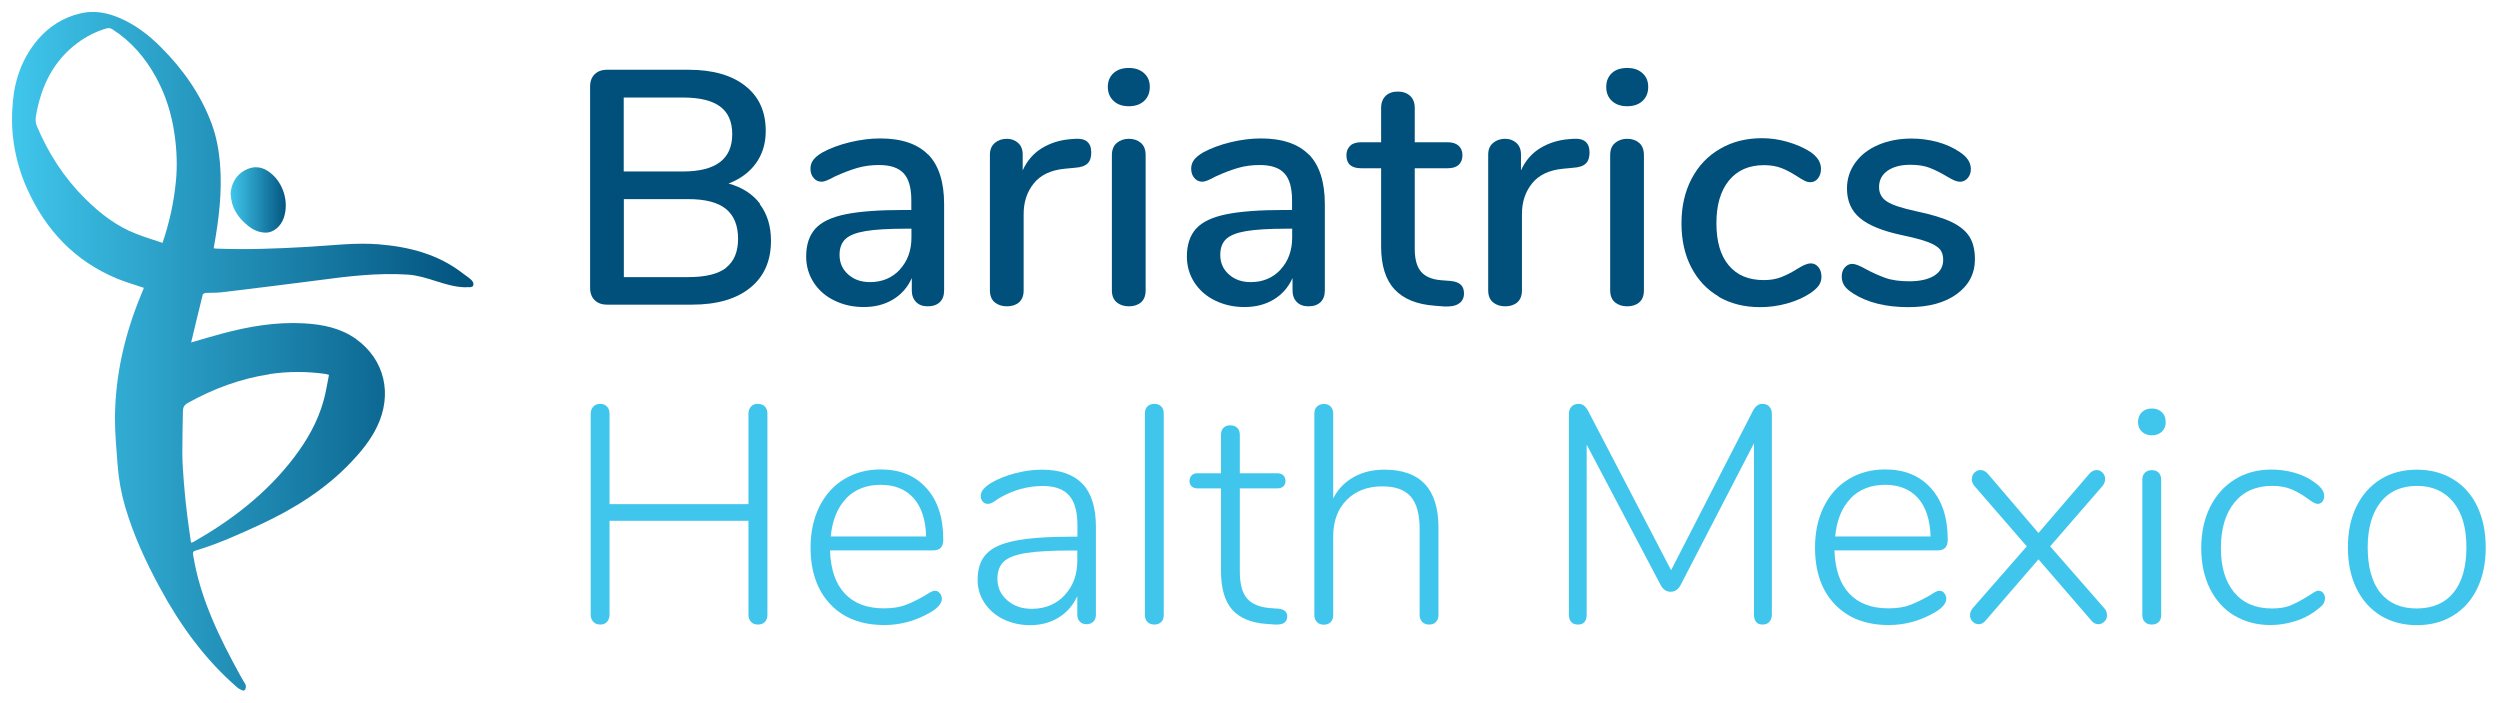 <?xml version="1.0" encoding="utf-8"?>
<svg xmlns="http://www.w3.org/2000/svg" xmlns:xlink="http://www.w3.org/1999/xlink" width="629px" height="177px" viewBox="0 0 629 177" version="1.1">
    <title>Group</title>
    <defs>
        <filter x="-1.7%" y="-6.1%" width="103.4%" height="112.3%" filterUnits="objectBoundingBox" id="filter-1">
            <feOffset dx="2" dy="2" in="SourceAlpha" result="shadowOffsetOuter1"/>
            <feGaussianBlur stdDeviation="1.5" in="shadowOffsetOuter1" result="shadowBlurOuter1"/>
            <feColorMatrix values="0 0 0 0 0   0 0 0 0 0   0 0 0 0 0  0 0 0 0.168 0" type="matrix" in="shadowBlurOuter1" result="shadowMatrixOuter1"/>
            <feMerge>
                <feMergeNode in="shadowMatrixOuter1"/>
                <feMergeNode in="SourceGraphic"/>
            </feMerge>
        </filter>
        <linearGradient x1="-0.02%" y1="50%" x2="101.905%" y2="50%" id="linearGradient-2">
            <stop stop-color="#40C6EC" offset="0%"/>
            <stop stop-color="#00507B" offset="100%"/>
        </linearGradient>
        <linearGradient x1="0%" y1="50.023%" x2="99.857%" y2="50.023%" id="linearGradient-3">
            <stop stop-color="#40C6EC" offset="0%"/>
            <stop stop-color="#00507B" offset="100%"/>
        </linearGradient>
    </defs>
    <g id="Page-1" stroke="none" stroke-width="1" fill="none" fill-rule="evenodd">
        <g id="Artboard-Copy-16" transform="translate(-185, -235)" fill-rule="nonzero">
            <g id="Group" filter="url(#filter-1)" transform="translate(186, 236)">
                <g transform="translate(145, 14)" fill="#00507B">
                    <path d="M43.16,34.36 C45.02,36.82 45.98,39.88 45.98,43.57 C45.98,48.64 44.24,52.6 40.73,55.42 C37.25,58.24 32.36,59.65 26.12,59.65 L4.76,59.65 C3.41,59.65 2.36,59.26 1.61,58.51 C0.86,57.76 0.47,56.74 0.47,55.45 L0.47,4.75 C0.47,3.46 0.86,2.44 1.61,1.69 C2.36,0.94 3.41,0.55 4.76,0.55 L25.22,0.55 C31.31,0.55 36.08,1.9 39.5,4.6 C42.95,7.3 44.66,11.08 44.66,15.94 C44.66,19.06 43.85,21.79 42.2,24.07 C40.55,26.35 38.24,28.06 35.3,29.17 C38.72,30.13 41.36,31.81 43.22,34.27 L43.16,34.36 Z M8.93,26.14 L23.84,26.14 C32.12,26.14 36.23,23.02 36.23,16.75 C36.23,13.63 35.21,11.29 33.17,9.79 C31.13,8.29 28.01,7.54 23.84,7.54 L8.93,7.54 L8.93,26.14 Z M34.67,50.35 C36.68,48.79 37.7,46.36 37.7,43.06 C37.7,39.76 36.68,37.21 34.64,35.56 C32.6,33.91 29.45,33.1 25.22,33.1 L8.96,33.1 L8.96,52.72 L25.22,52.72 C29.51,52.72 32.69,51.94 34.7,50.38 L34.67,50.35 Z" id="Shape"/>
                    <path d="M85.55,21.88 C88.19,24.61 89.54,28.78 89.54,34.36 L89.54,56.05 C89.54,57.34 89.18,58.33 88.46,59.02 C87.74,59.71 86.72,60.07 85.43,60.07 C84.14,60.07 83.21,59.71 82.49,58.99 C81.77,58.27 81.41,57.28 81.41,56.05 L81.41,52.96 C80.36,55.3 78.77,57.1 76.67,58.36 C74.57,59.62 72.14,60.25 69.35,60.25 C66.56,60.25 64.22,59.71 61.97,58.63 C59.72,57.55 57.98,56.02 56.72,54.07 C55.46,52.12 54.83,49.93 54.83,47.53 C54.83,44.56 55.61,42.25 57.14,40.54 C58.67,38.83 61.22,37.63 64.76,36.91 C68.3,36.19 73.19,35.83 79.37,35.83 L81.29,35.83 L81.29,33.4 C81.29,30.28 80.66,28 79.37,26.62 C78.08,25.21 76.01,24.52 73.16,24.52 C71.21,24.52 69.35,24.76 67.64,25.27 C65.9,25.78 64.01,26.5 61.94,27.46 C60.44,28.3 59.36,28.72 58.76,28.72 C57.92,28.72 57.23,28.42 56.72,27.79 C56.18,27.19 55.91,26.38 55.91,25.45 C55.91,24.61 56.15,23.86 56.63,23.23 C57.11,22.6 57.86,21.97 58.94,21.34 C60.89,20.29 63.2,19.42 65.81,18.79 C68.45,18.16 70.97,17.83 73.43,17.83 C78.86,17.83 82.88,19.21 85.55,21.94 L85.55,21.88 Z M78.38,50.83 C80.33,48.73 81.32,46.03 81.32,42.73 L81.32,40.54 L79.82,40.54 C75.47,40.54 72.11,40.75 69.77,41.14 C67.43,41.53 65.75,42.19 64.73,43.12 C63.74,44.05 63.23,45.37 63.23,47.11 C63.23,49.12 63.95,50.77 65.42,52.06 C66.86,53.35 68.69,53.98 70.88,53.98 C73.94,53.98 76.46,52.93 78.41,50.83 L78.38,50.83 Z" id="Shape"/>
                    <path d="M126.56,21.37 C126.56,22.6 126.26,23.53 125.63,24.13 C125,24.73 123.95,25.12 122.45,25.21 L119.93,25.45 C116.42,25.78 113.81,27.01 112.1,29.14 C110.39,31.27 109.55,33.82 109.55,36.85 L109.55,56.05 C109.55,57.4 109.16,58.39 108.38,59.08 C107.6,59.74 106.58,60.07 105.35,60.07 C104.12,60.07 103.1,59.74 102.29,59.08 C101.48,58.42 101.06,57.4 101.06,56.05 L101.06,21.94 C101.06,20.65 101.48,19.66 102.29,18.97 C103.1,18.28 104.12,17.92 105.35,17.92 C106.46,17.92 107.39,18.28 108.17,18.97 C108.92,19.66 109.31,20.62 109.31,21.85 L109.31,25.87 C110.42,23.41 112.04,21.55 114.17,20.26 C116.3,18.97 118.7,18.22 121.37,18.01 L122.54,17.92 C125.21,17.74 126.56,18.91 126.56,21.37 Z" id="Path"/>
                    <path d="M132.17,8.38 C131.21,7.48 130.73,6.31 130.73,4.87 C130.73,3.43 131.21,2.26 132.17,1.39 C133.13,0.52 134.39,0.1 136.01,0.1 C137.63,0.1 138.83,0.52 139.82,1.39 C140.81,2.26 141.29,3.4 141.29,4.87 C141.29,6.34 140.81,7.51 139.88,8.38 C138.92,9.28 137.63,9.73 136.01,9.73 C134.39,9.73 133.1,9.28 132.17,8.38 L132.17,8.38 Z M132.98,59.08 C132.17,58.42 131.75,57.4 131.75,56.05 L131.75,22.03 C131.75,20.68 132.17,19.66 132.98,18.97 C133.79,18.28 134.81,17.92 136.04,17.92 C137.27,17.92 138.26,18.28 139.07,18.97 C139.85,19.66 140.24,20.68 140.24,22.03 L140.24,56.05 C140.24,57.4 139.85,58.39 139.07,59.08 C138.29,59.74 137.27,60.07 136.04,60.07 C134.81,60.07 133.79,59.74 132.98,59.08 L132.98,59.08 Z" id="Shape"/>
                    <path d="M181.34,21.88 C183.98,24.61 185.33,28.78 185.33,34.36 L185.33,56.05 C185.33,57.34 184.97,58.33 184.25,59.02 C183.53,59.71 182.51,60.07 181.22,60.07 C179.93,60.07 179,59.71 178.28,58.99 C177.56,58.27 177.2,57.28 177.2,56.05 L177.2,52.96 C176.15,55.3 174.56,57.1 172.46,58.36 C170.36,59.62 167.93,60.25 165.14,60.25 C162.35,60.25 160.01,59.71 157.76,58.63 C155.51,57.55 153.77,56.02 152.51,54.07 C151.25,52.12 150.62,49.93 150.62,47.53 C150.62,44.56 151.4,42.25 152.93,40.54 C154.46,38.83 157.01,37.63 160.55,36.91 C164.09,36.19 168.98,35.83 175.16,35.83 L177.08,35.83 L177.08,33.4 C177.08,30.28 176.45,28 175.16,26.62 C173.87,25.21 171.8,24.52 168.95,24.52 C167,24.52 165.14,24.76 163.43,25.27 C161.69,25.78 159.8,26.5 157.73,27.46 C156.23,28.3 155.15,28.72 154.55,28.72 C153.71,28.72 153.02,28.42 152.51,27.79 C151.97,27.19 151.7,26.38 151.7,25.45 C151.7,24.61 151.94,23.86 152.42,23.23 C152.9,22.6 153.65,21.97 154.73,21.34 C156.68,20.29 158.99,19.42 161.6,18.79 C164.24,18.16 166.76,17.83 169.22,17.83 C174.65,17.83 178.67,19.21 181.34,21.94 L181.34,21.88 Z M174.17,50.83 C176.12,48.73 177.11,46.03 177.11,42.73 L177.11,40.54 L175.61,40.54 C171.26,40.54 167.9,40.75 165.56,41.14 C163.22,41.53 161.54,42.19 160.52,43.12 C159.53,44.05 159.02,45.37 159.02,47.11 C159.02,49.12 159.74,50.77 161.21,52.06 C162.65,53.35 164.48,53.98 166.67,53.98 C169.73,53.98 172.25,52.93 174.2,50.83 L174.17,50.83 Z" id="Shape"/>
                    <path d="M219.53,54.61 C220.07,55.15 220.34,55.87 220.34,56.83 C220.34,57.94 219.92,58.81 219.05,59.38 C218.18,59.98 216.92,60.19 215.24,60.1 L212.99,59.92 C208.46,59.59 205.1,58.21 202.85,55.78 C200.6,53.35 199.49,49.75 199.49,45.01 L199.49,25.33 L194.45,25.33 C191.99,25.33 190.76,24.25 190.76,22.06 C190.76,21.07 191.09,20.26 191.72,19.66 C192.35,19.06 193.28,18.79 194.45,18.79 L199.49,18.79 L199.49,10.15 C199.49,8.86 199.88,7.87 200.63,7.12 C201.38,6.4 202.4,6.04 203.69,6.04 C204.98,6.04 206,6.4 206.78,7.12 C207.56,7.84 207.95,8.86 207.95,10.15 L207.95,18.79 L216.26,18.79 C217.43,18.79 218.33,19.09 218.99,19.66 C219.62,20.26 219.95,21.04 219.95,22.06 C219.95,23.11 219.62,23.92 218.99,24.49 C218.36,25.06 217.43,25.33 216.26,25.33 L207.95,25.33 L207.95,45.61 C207.95,48.25 208.49,50.17 209.57,51.4 C210.65,52.63 212.33,53.32 214.55,53.5 L216.89,53.68 C218.12,53.8 218.99,54.1 219.53,54.64 L219.53,54.61 Z" id="Path"/>
                    <path d="M251.93,21.37 C251.93,22.6 251.63,23.53 251,24.13 C250.37,24.76 249.32,25.12 247.82,25.21 L245.3,25.45 C241.79,25.78 239.18,27.01 237.47,29.14 C235.76,31.27 234.92,33.82 234.92,36.85 L234.92,56.05 C234.92,57.4 234.53,58.39 233.75,59.08 C232.97,59.74 231.95,60.07 230.72,60.07 C229.49,60.07 228.47,59.74 227.66,59.08 C226.85,58.42 226.43,57.4 226.43,56.05 L226.43,21.94 C226.43,20.65 226.82,19.66 227.66,18.97 C228.47,18.28 229.49,17.92 230.72,17.92 C231.83,17.92 232.76,18.28 233.54,18.97 C234.29,19.66 234.68,20.62 234.68,21.85 L234.68,25.87 C235.79,23.41 237.41,21.55 239.54,20.26 C241.67,18.97 244.07,18.22 246.74,18.01 L247.91,17.92 C250.58,17.74 251.93,18.91 251.93,21.37 L251.93,21.37 Z" id="Path"/>
                    <path d="M257.54,8.38 C256.58,7.48 256.13,6.31 256.13,4.87 C256.13,3.43 256.61,2.26 257.54,1.39 C258.47,0.52 259.79,0.1 261.41,0.1 C263.03,0.1 264.26,0.52 265.22,1.39 C266.21,2.26 266.69,3.4 266.69,4.87 C266.69,6.34 266.21,7.51 265.28,8.38 C264.32,9.28 263.03,9.73 261.41,9.73 C259.79,9.73 258.5,9.28 257.54,8.38 L257.54,8.38 Z M258.35,59.08 C257.54,58.42 257.12,57.4 257.12,56.05 L257.12,22.03 C257.12,20.68 257.51,19.66 258.35,18.97 C259.16,18.28 260.18,17.92 261.41,17.92 C262.64,17.92 263.63,18.28 264.44,18.97 C265.22,19.66 265.61,20.68 265.61,22.03 L265.61,56.05 C265.61,57.4 265.22,58.39 264.44,59.08 C263.66,59.74 262.64,60.07 261.41,60.07 C260.18,60.07 259.16,59.74 258.35,59.08 L258.35,59.08 Z" id="Shape"/>
                    <path d="M284.48,57.64 C281.48,55.9 279.17,53.44 277.52,50.26 C275.87,47.08 275.06,43.39 275.06,39.19 C275.06,34.99 275.9,31.21 277.61,27.97 C279.32,24.73 281.69,22.21 284.78,20.44 C287.84,18.64 291.38,17.77 295.34,17.77 C297.47,17.77 299.6,18.07 301.76,18.7 C303.92,19.33 305.81,20.14 307.49,21.22 C309.29,22.45 310.16,23.86 310.16,25.48 C310.16,26.44 309.92,27.22 309.41,27.88 C308.9,28.51 308.27,28.84 307.49,28.84 C306.98,28.84 306.5,28.72 305.99,28.45 C305.48,28.21 304.85,27.82 304.07,27.31 C302.66,26.41 301.37,25.72 300.17,25.27 C298.97,24.82 297.53,24.55 295.85,24.55 C292.04,24.55 289.1,25.84 287,28.42 C284.9,31 283.85,34.57 283.85,39.16 C283.85,43.75 284.87,47.29 286.94,49.75 C289.01,52.24 291.95,53.47 295.73,53.47 C297.41,53.47 298.88,53.23 300.17,52.72 C301.46,52.21 302.78,51.55 304.1,50.71 C304.7,50.32 305.33,49.99 305.93,49.69 C306.56,49.42 307.1,49.27 307.61,49.27 C308.39,49.27 309.02,49.6 309.53,50.23 C310.04,50.86 310.28,51.67 310.28,52.63 C310.28,53.41 310.07,54.13 309.65,54.76 C309.23,55.39 308.51,56.05 307.52,56.74 C305.84,57.85 303.89,58.72 301.64,59.35 C299.39,59.98 297.14,60.28 294.86,60.28 C290.9,60.28 287.42,59.41 284.42,57.67 L284.48,57.64 Z" id="Path"/>
                    <path d="M318.14,56.74 C317.15,56.14 316.43,55.48 316.01,54.82 C315.59,54.16 315.38,53.38 315.38,52.57 C315.38,51.67 315.62,50.92 316.13,50.32 C316.64,49.72 317.27,49.39 318.05,49.39 C318.77,49.39 319.91,49.84 321.5,50.74 C323.18,51.64 324.8,52.36 326.39,52.93 C327.98,53.5 329.99,53.77 332.39,53.77 C335.06,53.77 337.16,53.29 338.66,52.36 C340.16,51.4 340.91,50.08 340.91,48.34 C340.91,47.23 340.61,46.33 340.04,45.67 C339.44,45.01 338.42,44.41 336.98,43.87 C335.54,43.33 333.38,42.76 330.53,42.16 C325.61,41.11 322.07,39.67 319.94,37.84 C317.78,36.04 316.7,33.55 316.7,30.43 C316.7,28.03 317.39,25.87 318.8,23.92 C320.18,22 322.13,20.5 324.59,19.45 C327.05,18.4 329.84,17.86 332.96,17.86 C335.18,17.86 337.37,18.16 339.5,18.73 C341.63,19.33 343.49,20.17 345.11,21.28 C346.97,22.51 347.87,23.92 347.87,25.54 C347.87,26.44 347.6,27.19 347.09,27.79 C346.55,28.42 345.92,28.72 345.2,28.72 C344.69,28.72 344.21,28.6 343.7,28.39 C343.19,28.18 342.53,27.79 341.69,27.31 C340.19,26.41 338.78,25.72 337.46,25.21 C336.14,24.7 334.52,24.46 332.57,24.46 C330.23,24.46 328.34,24.97 326.9,25.96 C325.49,26.95 324.77,28.33 324.77,30.07 C324.77,31.63 325.43,32.86 326.75,33.7 C328.07,34.57 330.53,35.38 334.16,36.16 C337.91,36.94 340.85,37.84 342.95,38.83 C345.08,39.85 346.58,41.08 347.51,42.55 C348.44,44.02 348.89,45.91 348.89,48.22 C348.89,51.85 347.36,54.76 344.33,56.98 C341.27,59.2 337.22,60.28 332.15,60.28 C326.45,60.28 321.77,59.11 318.14,56.77 L318.14,56.74 Z" id="Path"/>
                </g>
                <g transform="translate(145, 98)" fill="#40C6EC">
                    <path d="M44.45,1.27 C44.87,1.72 45.08,2.32 45.08,3.1 L45.08,53.65 C45.08,54.43 44.87,55.03 44.45,55.48 C44.03,55.93 43.43,56.14 42.65,56.14 C41.93,56.14 41.36,55.9 40.94,55.45 C40.52,54.97 40.31,54.4 40.31,53.65 L40.31,30.04 L5.36,30.04 L5.36,53.65 C5.36,54.37 5.15,54.97 4.73,55.45 C4.31,55.93 3.74,56.14 3.02,56.14 C2.3,56.14 1.7,55.9 1.28,55.45 C0.83,54.97 0.62,54.4 0.62,53.65 L0.62,3.1 C0.62,2.38 0.83,1.78 1.28,1.3 C1.73,0.82 2.3,0.61 3.02,0.61 C3.74,0.61 4.31,0.85 4.73,1.3 C5.15,1.75 5.36,2.35 5.36,3.1 L5.36,25.84 L40.31,25.84 L40.31,3.1 C40.31,2.38 40.52,1.78 40.94,1.3 C41.36,0.82 41.93,0.61 42.65,0.61 C43.43,0.61 44.03,0.82 44.45,1.27 L44.45,1.27 Z" id="Path"/>
                    <path d="M88.46,48.25 C88.79,48.64 88.97,49.09 88.97,49.6 C88.97,50.74 88.1,51.85 86.33,52.93 C82.61,55.15 78.68,56.26 74.51,56.26 C68.75,56.26 64.22,54.52 60.92,51.04 C57.62,47.56 55.94,42.82 55.94,36.76 C55.94,32.89 56.69,29.44 58.16,26.47 C59.63,23.5 61.7,21.19 64.37,19.57 C67.04,17.95 70.1,17.11 73.58,17.11 C78.44,17.11 82.28,18.67 85.1,21.82 C87.92,24.94 89.33,29.26 89.33,34.75 C89.33,35.68 89.12,36.37 88.7,36.82 C88.28,37.27 87.62,37.48 86.69,37.48 L60.83,37.48 C60.98,42.25 62.24,45.88 64.55,48.34 C66.89,50.83 70.16,52.06 74.42,52.06 C76.64,52.06 78.5,51.76 80,51.16 C81.5,50.56 83.12,49.78 84.8,48.79 C85.94,48.01 86.75,47.62 87.2,47.62 C87.65,47.62 88.07,47.8 88.4,48.19 L88.46,48.25 Z M64.88,24.43 C62.72,26.71 61.4,29.89 61.01,33.97 L85.01,33.97 C84.92,29.83 83.87,26.62 81.89,24.37 C79.91,22.12 77.15,20.98 73.58,20.98 C70.01,20.98 67.07,22.12 64.88,24.4 L64.88,24.43 Z" id="Shape"/>
                    <path d="M124.34,20.71 C126.59,23.08 127.73,26.68 127.73,31.51 L127.73,53.65 C127.73,54.37 127.52,54.97 127.1,55.39 C126.68,55.81 126.11,56.05 125.39,56.05 C124.67,56.05 124.1,55.84 123.68,55.39 C123.26,54.94 123.05,54.37 123.05,53.65 L123.05,49 C121.97,51.34 120.38,53.14 118.31,54.4 C116.24,55.66 113.87,56.29 111.17,56.29 C108.74,56.29 106.52,55.78 104.48,54.82 C102.47,53.83 100.88,52.45 99.71,50.71 C98.54,48.94 97.97,47.02 97.97,44.89 C97.97,42.1 98.69,39.91 100.16,38.38 C101.6,36.82 104.03,35.71 107.39,35.05 C110.75,34.39 115.43,34.03 121.46,34.03 L123.08,34.03 L123.08,31.15 C123.08,27.73 122.39,25.24 120.98,23.65 C119.57,22.06 117.38,21.28 114.38,21.28 C110.54,21.28 106.91,22.3 103.43,24.31 C103.28,24.43 102.86,24.7 102.23,25.12 C101.6,25.54 101.03,25.78 100.55,25.78 C100.04,25.78 99.62,25.6 99.26,25.21 C98.93,24.82 98.75,24.34 98.75,23.77 C98.75,22.63 99.65,21.52 101.48,20.44 C103.28,19.39 105.32,18.61 107.54,18.04 C109.76,17.47 111.98,17.17 114.14,17.17 C118.7,17.17 122.09,18.37 124.34,20.74 L124.34,20.71 Z M119.84,48.76 C122,46.48 123.05,43.57 123.05,40.06 L123.05,37.51 L121.58,37.51 C116.6,37.51 112.79,37.72 110.15,38.14 C107.51,38.56 105.65,39.28 104.57,40.27 C103.49,41.29 102.95,42.73 102.95,44.65 C102.95,46.81 103.79,48.64 105.44,50.05 C107.09,51.49 109.13,52.18 111.59,52.18 C114.95,52.18 117.71,51.04 119.87,48.76 L119.84,48.76 Z" id="Shape"/>
                    <path d="M140.72,55.51 C140.27,55.09 140.06,54.49 140.06,53.74 L140.06,3.01 C140.06,2.23 140.27,1.63 140.72,1.24 C141.17,0.82 141.74,0.61 142.46,0.61 C143.12,0.61 143.69,0.82 144.14,1.24 C144.59,1.66 144.8,2.26 144.8,3.01 L144.8,53.74 C144.8,54.52 144.59,55.12 144.14,55.51 C143.69,55.93 143.15,56.14 142.46,56.14 C141.74,56.14 141.14,55.93 140.72,55.51 Z" id="Path"/>
                    <path d="M175.85,54.19 C175.85,54.82 175.61,55.3 175.16,55.66 C174.68,56.02 173.93,56.17 172.91,56.14 L170.75,55.99 C166.82,55.72 163.91,54.52 162.02,52.39 C160.13,50.26 159.2,46.96 159.2,42.55 L159.2,21.88 L153.29,21.88 C152.66,21.88 152.18,21.7 151.82,21.37 C151.46,21.04 151.28,20.59 151.28,20.02 C151.28,19.45 151.46,19 151.82,18.61 C152.18,18.25 152.66,18.07 153.29,18.07 L159.2,18.07 L159.2,8.44 C159.2,7.66 159.41,7.06 159.83,6.64 C160.25,6.22 160.82,6.01 161.54,6.01 C162.26,6.01 162.86,6.22 163.28,6.64 C163.73,7.06 163.94,7.66 163.94,8.44 L163.94,18.07 L173.33,18.07 C173.99,18.07 174.53,18.25 174.89,18.61 C175.25,18.97 175.43,19.45 175.43,20.02 C175.43,20.59 175.25,21.04 174.89,21.37 C174.53,21.7 174.02,21.88 173.33,21.88 L163.94,21.88 L163.94,42.76 C163.94,45.97 164.57,48.25 165.8,49.63 C167.03,51.01 168.98,51.79 171.62,52 L173.72,52.15 C175.16,52.3 175.88,52.99 175.88,54.16 L175.85,54.19 Z" id="Path"/>
                    <path d="M213.92,31.75 L213.92,53.74 C213.92,54.46 213.71,55.06 213.29,55.48 C212.87,55.93 212.3,56.14 211.58,56.14 C210.86,56.14 210.26,55.93 209.84,55.48 C209.42,55.03 209.18,54.46 209.18,53.74 L209.18,32.08 C209.18,28.36 208.43,25.63 206.93,23.92 C205.43,22.21 203.06,21.37 199.79,21.37 C196.07,21.37 193.07,22.51 190.82,24.79 C188.57,27.07 187.43,30.13 187.43,33.97 L187.43,53.77 C187.43,54.49 187.22,55.09 186.8,55.51 C186.38,55.96 185.81,56.17 185.09,56.17 C184.37,56.17 183.77,55.96 183.35,55.51 C182.93,55.06 182.69,54.49 182.69,53.77 L182.69,3.04 C182.69,2.32 182.9,1.72 183.35,1.3 C183.8,0.88 184.37,0.64 185.09,0.64 C185.81,0.64 186.38,0.85 186.8,1.3 C187.22,1.75 187.43,2.32 187.43,3.04 L187.43,24.4 C188.63,22.06 190.34,20.29 192.59,19.03 C194.84,17.77 197.42,17.17 200.33,17.17 C209.39,17.17 213.92,22.03 213.92,31.78 L213.92,31.75 Z" id="Path"/>
                    <path d="M297.14,1.3 C297.59,1.78 297.8,2.35 297.8,3.1 L297.8,53.65 C297.8,54.37 297.59,54.97 297.17,55.45 C296.75,55.93 296.18,56.14 295.46,56.14 C294.74,56.14 294.2,55.93 293.84,55.48 C293.48,55.03 293.3,54.43 293.3,53.65 L293.3,10.54 L274.88,46.12 C274.25,47.32 273.41,47.89 272.33,47.89 C271.25,47.89 270.38,47.29 269.78,46.12 L251.21,10.87 L251.21,53.65 C251.21,54.43 251.03,55.03 250.67,55.48 C250.31,55.93 249.77,56.14 249.05,56.14 C248.27,56.14 247.7,55.93 247.31,55.48 C246.92,55.03 246.74,54.43 246.74,53.65 L246.74,3.1 C246.74,2.38 246.95,1.78 247.4,1.3 C247.85,0.82 248.45,0.61 249.23,0.61 C250.16,0.61 250.94,1.21 251.57,2.38 L272.45,42.46 L293.03,2.38 C293.66,1.18 294.44,0.61 295.37,0.61 C296.15,0.61 296.75,0.85 297.2,1.3 L297.14,1.3 Z" id="Path"/>
                    <path d="M341.18,48.25 C341.51,48.64 341.69,49.09 341.69,49.6 C341.69,50.74 340.82,51.85 339.05,52.93 C335.33,55.15 331.4,56.26 327.23,56.26 C321.47,56.26 316.94,54.52 313.64,51.04 C310.31,47.56 308.66,42.82 308.66,36.76 C308.66,32.89 309.41,29.44 310.88,26.47 C312.35,23.5 314.42,21.19 317.09,19.57 C319.76,17.95 322.82,17.11 326.3,17.11 C331.16,17.11 335,18.67 337.82,21.82 C340.64,24.94 342.05,29.26 342.05,34.75 C342.05,35.68 341.84,36.37 341.42,36.82 C341,37.27 340.34,37.48 339.41,37.48 L313.55,37.48 C313.7,42.25 314.96,45.88 317.27,48.34 C319.61,50.83 322.88,52.06 327.14,52.06 C329.36,52.06 331.22,51.76 332.72,51.16 C334.22,50.56 335.84,49.78 337.55,48.79 C338.69,48.01 339.5,47.62 339.95,47.62 C340.4,47.62 340.82,47.8 341.15,48.19 L341.18,48.25 Z M317.6,24.43 C315.41,26.71 314.12,29.89 313.73,33.97 L337.73,33.97 C337.61,29.83 336.59,26.62 334.61,24.37 C332.63,22.12 329.87,20.98 326.3,20.98 C322.73,20.98 319.79,22.12 317.6,24.4 L317.6,24.43 Z" id="Shape"/>
                    <path d="M382.13,53.8 C382.13,54.43 381.92,54.94 381.47,55.39 C381.02,55.84 380.51,56.05 379.97,56.05 C379.25,56.05 378.65,55.75 378.17,55.12 L364.88,39.73 L351.59,55.12 C351.08,55.75 350.48,56.05 349.82,56.05 C349.25,56.05 348.74,55.84 348.32,55.39 C347.87,54.94 347.66,54.43 347.66,53.8 C347.66,53.14 347.9,52.54 348.35,52 L361.94,36.46 L348.8,21.31 C348.32,20.74 348.11,20.17 348.11,19.6 C348.11,18.94 348.32,18.37 348.77,17.92 C349.22,17.47 349.7,17.26 350.27,17.26 C350.93,17.26 351.56,17.56 352.13,18.19 L364.88,33.1 L377.69,18.19 C378.26,17.56 378.86,17.26 379.49,17.26 C380.06,17.26 380.57,17.47 380.99,17.92 C381.44,18.37 381.65,18.88 381.65,19.51 C381.65,20.17 381.41,20.77 380.96,21.31 L367.82,36.46 L381.41,52 C381.89,52.48 382.1,53.05 382.1,53.8 L382.13,53.8 Z" id="Path"/>
                    <path d="M390.89,7.6 C390.23,6.97 389.93,6.19 389.93,5.2 C389.93,4.15 390.26,3.34 390.89,2.71 C391.52,2.08 392.39,1.78 393.41,1.78 C394.43,1.78 395.27,2.08 395.93,2.71 C396.59,3.34 396.89,4.15 396.89,5.2 C396.89,6.25 396.56,6.97 395.93,7.6 C395.27,8.23 394.43,8.53 393.41,8.53 C392.39,8.53 391.52,8.23 390.89,7.6 Z M391.67,55.51 C391.22,55.09 391.01,54.49 391.01,53.74 L391.01,19.72 C391.01,18.94 391.22,18.34 391.67,17.92 C392.12,17.5 392.69,17.29 393.41,17.29 C394.13,17.29 394.7,17.5 395.12,17.92 C395.54,18.34 395.75,18.94 395.75,19.72 L395.75,53.74 C395.75,54.52 395.54,55.12 395.12,55.51 C394.7,55.9 394.13,56.14 393.41,56.14 C392.69,56.14 392.09,55.93 391.67,55.51 Z" id="Shape"/>
                    <path d="M414.14,53.89 C411.5,52.27 409.46,50.02 407.99,47.05 C406.55,44.11 405.83,40.72 405.83,36.88 C405.83,33.04 406.58,29.56 408.05,26.59 C409.52,23.62 411.59,21.31 414.26,19.63 C416.93,17.98 419.99,17.14 423.47,17.14 C425.45,17.14 427.34,17.41 429.23,17.92 C431.09,18.43 432.74,19.21 434.21,20.26 C435.14,20.92 435.8,21.55 436.19,22.09 C436.58,22.63 436.76,23.23 436.76,23.83 C436.76,24.4 436.61,24.88 436.28,25.24 C435.98,25.6 435.59,25.78 435.11,25.78 C434.6,25.78 433.76,25.33 432.62,24.46 C431.27,23.47 429.92,22.69 428.57,22.12 C427.22,21.55 425.6,21.25 423.68,21.25 C419.63,21.25 416.48,22.63 414.2,25.42 C411.92,28.18 410.78,32.02 410.78,36.88 C410.78,41.74 411.92,45.43 414.17,48.1 C416.42,50.77 419.57,52.09 423.62,52.09 C425.6,52.09 427.22,51.82 428.54,51.22 C429.86,50.65 431.3,49.87 432.86,48.88 C433.34,48.58 433.79,48.28 434.21,48.01 C434.66,47.74 434.99,47.62 435.26,47.62 C435.77,47.62 436.19,47.8 436.49,48.16 C436.79,48.52 436.97,48.97 436.97,49.48 C436.97,50.11 436.79,50.65 436.43,51.1 C436.07,51.55 435.38,52.15 434.33,52.9 C432.92,53.92 431.24,54.76 429.23,55.36 C427.22,55.96 425.24,56.26 423.29,56.26 C419.81,56.26 416.78,55.45 414.14,53.86 L414.14,53.89 Z" id="Path"/>
                    <path d="M450.98,53.89 C448.37,52.27 446.33,50.02 444.89,47.05 C443.45,44.11 442.73,40.66 442.73,36.73 C442.73,32.8 443.45,29.35 444.89,26.41 C446.33,23.47 448.37,21.19 450.98,19.57 C453.59,17.95 456.65,17.17 460.1,17.17 C463.55,17.17 466.55,17.98 469.19,19.57 C471.83,21.16 473.87,23.44 475.28,26.41 C476.69,29.38 477.41,32.8 477.41,36.73 C477.41,40.66 476.69,44.11 475.28,47.05 C473.87,49.99 471.83,52.27 469.19,53.89 C466.55,55.51 463.52,56.29 460.1,56.29 C456.68,56.29 453.59,55.48 450.98,53.89 Z M469.28,48.13 C471.44,45.49 472.55,41.68 472.55,36.7 C472.55,31.72 471.44,28.03 469.25,25.33 C467.06,22.63 464,21.25 460.13,21.25 C456.26,21.25 453.14,22.6 450.98,25.33 C448.82,28.06 447.71,31.84 447.71,36.7 C447.71,41.56 448.76,45.49 450.89,48.13 C453.02,50.77 456.08,52.09 460.04,52.09 C464,52.09 467.12,50.77 469.28,48.13 L469.28,48.13 Z" id="Shape"/>
                </g>
                <g id="Group">
                    <path d="M114.45,69.24 C115.05,69.24 115.62,69.39 116.04,68.91 C116.07,68.88 116.13,68.46 116.1,68.28 C115.89,67.35 114.54,66.63 113.46,65.79 C107.25,60.96 99.99,59.1 92.31,58.47 C86.4,57.99 80.52,58.77 74.61,59.1 C66.9,59.55 59.16,59.85 51.42,59.55 C51.21,59.55 50.97,59.49 50.76,59.46 C52.05,52.35 52.95,45.27 52.35,38.1 C52.05,34.71 51.45,31.38 50.28,28.2 C47.52,20.76 43.05,14.43 37.47,8.85 C34.47,5.85 31.14,3.27 27.18,1.56 C24,0.18 20.67,-0.45 17.28,0.36 C13.02,1.35 9.39,3.6 6.54,6.93 C2.73,11.43 0.78,16.68 0.24,22.5 C-0.09,25.98 -0.06,29.46 0.45,32.91 C1.05,36.93 2.16,40.83 3.84,44.52 C8.52,54.96 15.87,62.73 26.55,67.14 C28.68,68.01 30.93,68.64 33.21,69.42 C33.03,69.87 32.82,70.38 32.61,70.89 C28.41,80.94 25.98,91.38 25.92,102.3 C25.92,106.17 26.31,110.04 26.58,113.88 C26.85,117.51 27.48,121.05 28.5,124.53 C30.6,131.67 33.69,138.36 37.23,144.87 C42.36,154.35 48.6,162.99 56.82,170.07 C57,170.22 57.39,170.43 57.72,170.58 C57.99,170.7 58.26,170.76 58.32,170.76 C58.68,170.76 59.07,169.83 58.74,169.17 C58.32,168.45 57.87,167.73 57.48,167.01 C52.2,157.41 47.37,147.63 45.6,136.65 C45.51,136.05 45.51,135.72 46.17,135.54 C51.78,133.86 57.12,131.46 62.43,129 C70.89,125.07 78.72,120.21 85.23,113.4 C87.81,110.7 90.18,107.82 91.83,104.43 C95.82,96.21 93.81,87.51 86.61,82.32 C82.74,79.53 78.21,78.63 73.56,78.36 C66.45,77.94 59.55,79.14 52.74,80.97 C50.25,81.63 47.79,82.38 45.09,83.16 C46.08,79.08 47.01,75.12 48,71.16 C48.06,70.95 48.45,70.74 48.69,70.71 C50.07,70.62 51.45,70.71 52.8,70.53 C60.99,69.54 69.21,68.55 77.4,67.47 C84.78,66.48 92.13,65.61 99.6,66.09 C104.58,66.42 108.93,69.12 113.82,69.27 C114.06,69.27 114.24,69.27 114.45,69.27 L114.45,69.24 Z M41.25,42.69 C40.74,47.88 39.66,52.92 37.89,58.11 C35.64,57.36 33.45,56.67 31.32,55.86 C26.34,53.94 22.2,50.73 18.45,47.01 C13.14,41.76 9.18,35.61 6.3,28.77 C5.85,27.75 5.91,26.76 6.12,25.74 C7.44,18.54 10.44,12.33 16.47,7.83 C18.66,6.18 21.06,4.98 23.7,4.17 C24.33,3.99 24.81,4.05 25.35,4.41 C30.03,7.44 33.51,11.49 36.18,16.32 C38.73,20.91 40.23,25.83 40.95,31.05 C41.49,34.95 41.64,38.82 41.25,42.72 L41.25,42.69 Z M64.86,91.11 C69.51,90.42 74.19,90.42 78.87,91.08 C79.11,91.11 79.32,91.2 79.77,91.32 C79.32,93.48 79.02,95.67 78.42,97.77 C76.95,103.14 74.19,107.91 70.83,112.29 C64.02,121.17 55.35,127.83 45.72,133.32 C45.6,133.38 45.45,133.44 45.33,133.5 C45.27,133.5 45.21,133.5 45.06,133.5 C44.76,131.31 44.4,129.09 44.13,126.87 C43.8,124.14 43.5,121.44 43.29,118.71 C43.08,116.19 42.9,113.64 42.87,111.12 C42.87,107.58 42.96,104.01 43.02,100.47 C43.02,99.51 43.35,98.88 44.28,98.37 C50.73,94.77 57.57,92.25 64.89,91.14 L64.86,91.11 Z" id="Shape" fill="url(#linearGradient-2)"/>
                    <path d="M55.02,45.99 C55.08,42.96 56.79,40.38 59.64,39.39 C61.59,38.7 63.42,39.21 65.01,40.47 C68.28,43.02 69.72,47.76 68.43,51.72 C67.71,53.97 65.76,55.59 63.78,55.53 C62.07,55.5 60.57,54.78 59.31,53.73 C57.24,52.02 55.65,49.98 55.2,47.22 C55.14,46.8 55.08,46.41 55.05,45.99 L55.02,45.99 Z" id="Path" fill="url(#linearGradient-3)"/>
                </g>
            </g>
        </g>
    </g>
</svg>